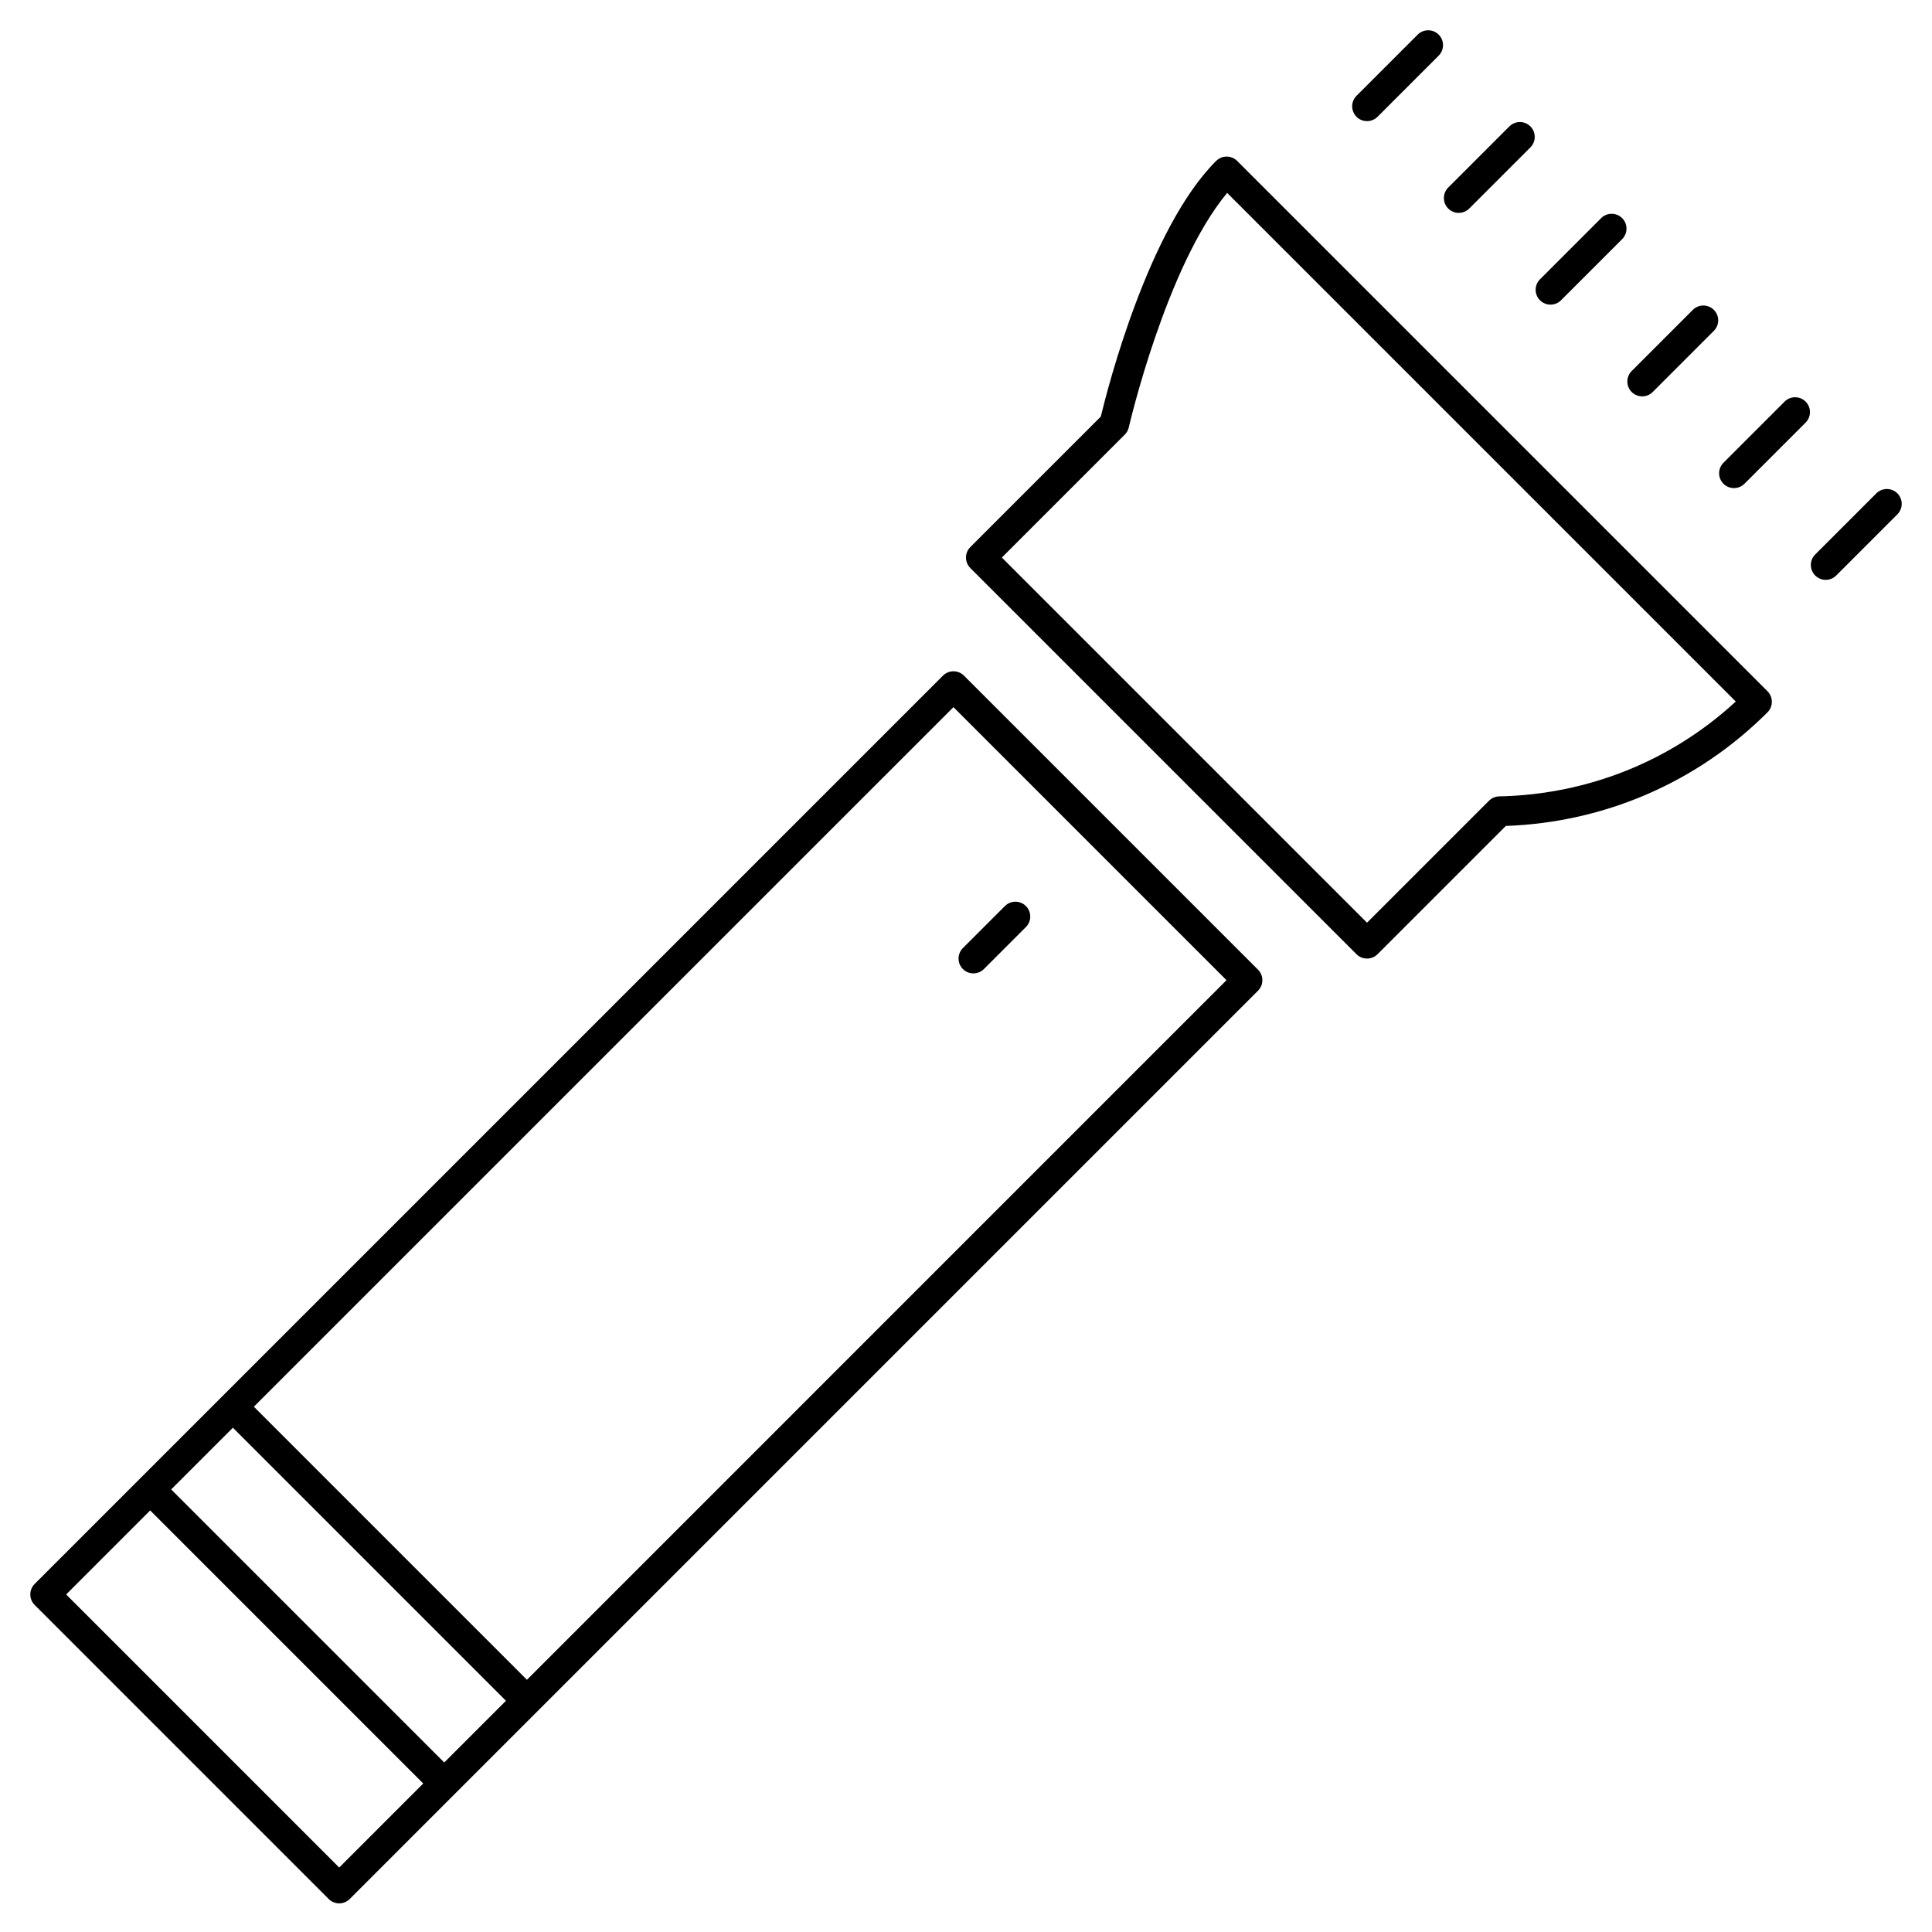 <?xml version="1.0" encoding="UTF-8"?>
<!-- The Best Svg Icon site in the world: iconSvg.co, Visit us! https://iconsvg.co -->
<svg fill="#000000" width="800px" height="800px" version="1.1" viewBox="144 144 512 512" xmlns="http://www.w3.org/2000/svg">
 <g>
  <path d="m231.11 647.26c0.738 0.738 1.738 1.148 2.785 1.148 1.047 0 2.047-0.418 2.785-1.148l27.828-27.836 212.88-212.88c1.535-1.535 1.535-4.031 0-5.566l-77.926-77.926c-1.535-1.535-4.031-1.535-5.566 0l-240.71 240.71c-1.535 1.535-1.535 4.031 0 5.566zm-25.395-124.9 72.367 72.367-16.352 16.352-72.367-72.367zm190.96-190.96 72.359 72.359-185.39 185.4-72.367-72.367zm-212.88 212.88 72.367 72.367-22.27 22.27-72.359-72.367z"/>
  <path d="m466.29 186.64c-17.957 17.949-28.742 60.164-30.566 67.762l-34.574 34.574c-1.535 1.535-1.535 4.031 0 5.566l102.34 102.34c0.77 0.77 1.777 1.148 2.785 1.148 1.008 0 2.016-0.387 2.785-1.148l34-34c26.246-0.93 50.82-11.586 69.352-30.117 0.738-0.738 1.148-1.738 1.148-2.785s-0.418-2.047-1.148-2.785l-140.55-140.55c-1.535-1.535-4.023-1.535-5.566 0zm75.012 168.41c-1.016 0.023-1.984 0.434-2.699 1.148l-32.332 32.328-96.77-96.77 32.582-32.582c0.52-0.52 0.891-1.18 1.055-1.906 0.102-0.449 9.887-42.676 26.07-62.148l134.79 134.79c-17.105 15.766-39.215 24.656-62.699 25.137z"/>
  <path d="m401.96 401.96c1.008 0 2.016-0.387 2.785-1.148l11.133-11.133c1.535-1.535 1.535-4.031 0-5.566-1.535-1.535-4.031-1.535-5.566 0l-11.133 11.133c-1.535 1.535-1.535 4.031 0 5.566 0.77 0.766 1.773 1.148 2.781 1.148z"/>
  <path d="m509.06 174.95 16.207-16.207c1.535-1.535 1.535-4.031 0-5.566-1.535-1.535-4.031-1.535-5.566 0l-16.207 16.207c-1.535 1.535-1.535 4.031 0 5.566 0.77 0.77 1.777 1.148 2.785 1.148 1.008 0 2.008-0.379 2.781-1.148z"/>
  <path d="m533.37 199.26 16.199-16.199c1.535-1.535 1.535-4.031 0-5.566s-4.031-1.535-5.566 0l-16.207 16.207c-1.535 1.535-1.535 4.031 0 5.566 0.77 0.77 1.777 1.148 2.785 1.148s2.016-0.383 2.789-1.156z"/>
  <path d="m557.68 223.58 16.207-16.207c1.535-1.535 1.535-4.031 0-5.566-1.535-1.535-4.031-1.535-5.566 0l-16.207 16.207c-1.535 1.535-1.535 4.031 0 5.566 0.77 0.77 1.777 1.148 2.785 1.148 1.008 0 2.008-0.375 2.781-1.148z"/>
  <path d="m581.98 247.89 16.207-16.207c1.535-1.535 1.535-4.031 0-5.566-1.535-1.535-4.031-1.535-5.566 0l-16.207 16.207c-1.535 1.535-1.535 4.031 0 5.566 0.77 0.77 1.777 1.148 2.785 1.148s2.016-0.375 2.781-1.148z"/>
  <path d="m606.3 272.2 16.207-16.207c1.535-1.535 1.535-4.031 0-5.566-1.535-1.535-4.031-1.535-5.566 0l-16.207 16.207c-1.535 1.535-1.535 4.031 0 5.566 0.77 0.77 1.777 1.148 2.785 1.148 1.012 0 2.008-0.375 2.781-1.148z"/>
  <path d="m646.82 274.74c-1.535-1.535-4.031-1.535-5.566 0l-16.207 16.207c-1.535 1.535-1.535 4.031 0 5.566 0.773 0.766 1.773 1.152 2.781 1.152 1.008 0 2.016-0.387 2.785-1.148l16.207-16.207c1.535-1.539 1.535-4.035 0-5.57z"/>
 </g>
</svg>
